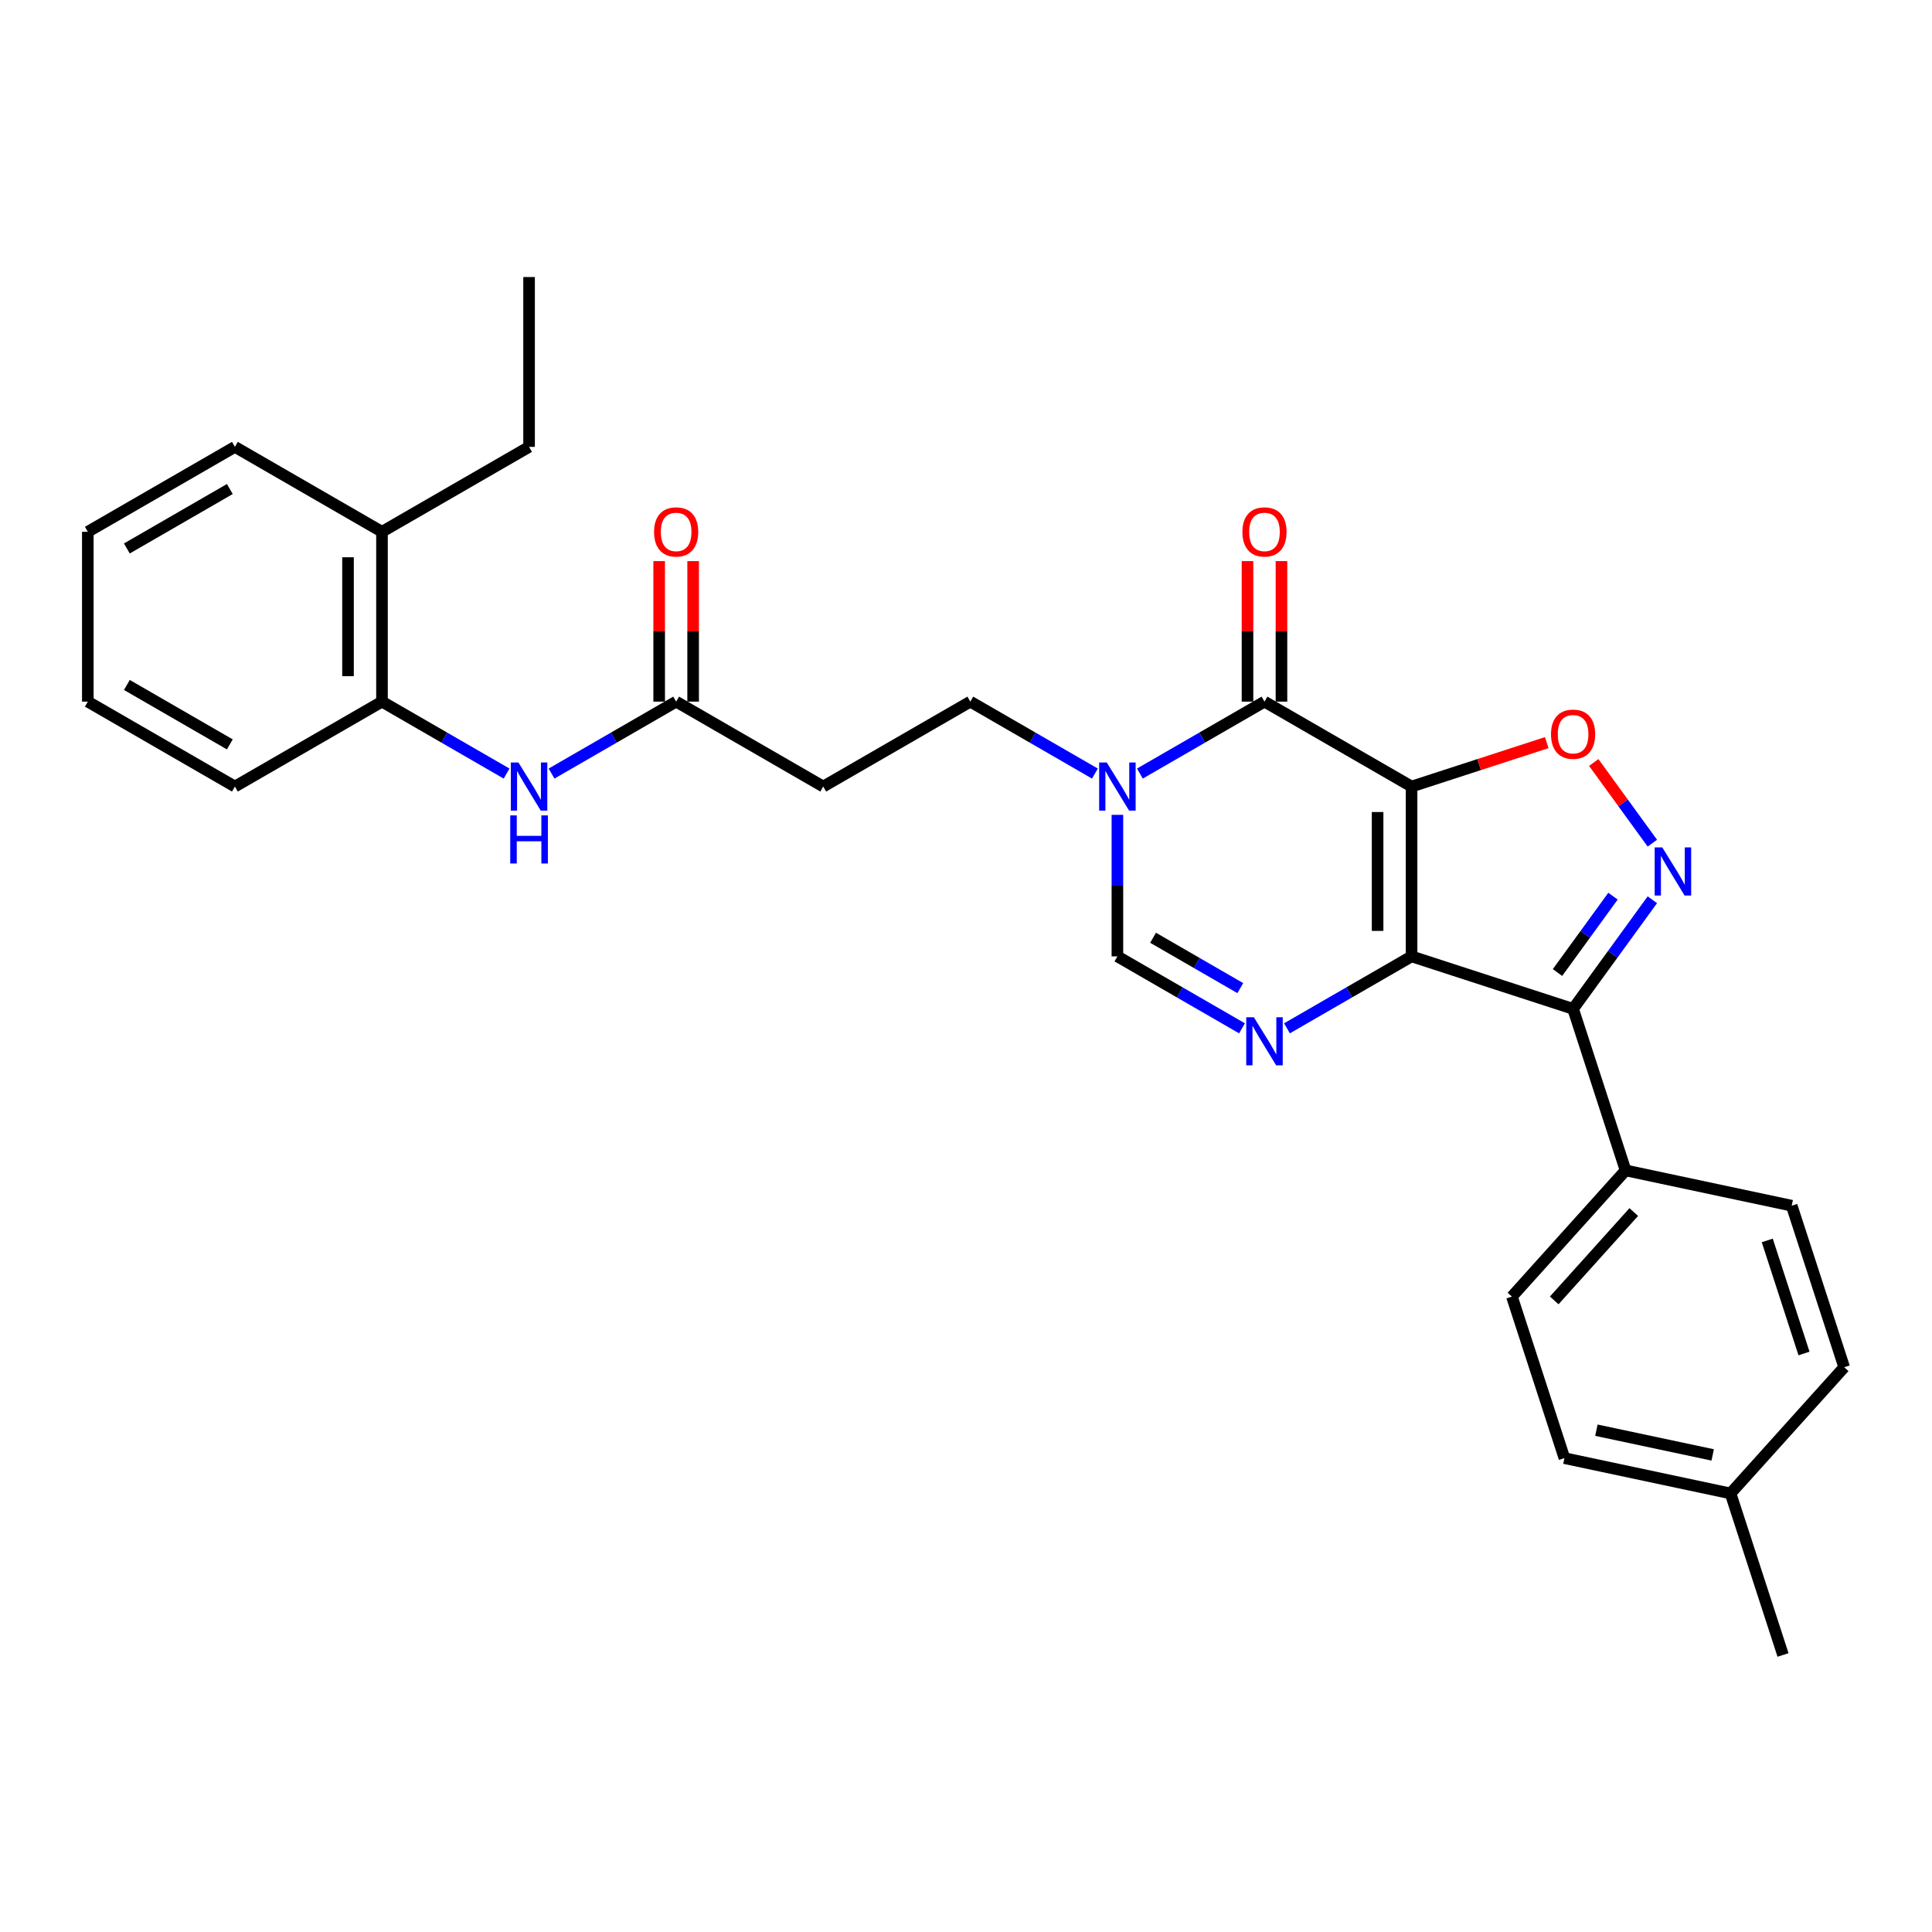 <?xml version='1.0' encoding='iso-8859-1'?>
<svg version='1.1' baseProfile='full'
              xmlns='http://www.w3.org/2000/svg'
                      xmlns:rdkit='http://www.rdkit.org/xml'
                      xmlns:xlink='http://www.w3.org/1999/xlink'
                  xml:space='preserve'
width='1000px' height='1000px' viewBox='0 0 1000 1000'>
<!-- END OF HEADER -->
<rect style='opacity:1.0;fill:#FFFFFF;stroke:none' width='1000' height='1000' x='0' y='0'> </rect>
<path class='bond-0' d='M 730.625,407.115 L 730.625,495.023' style='fill:none;fill-rule:evenodd;stroke:#000000;stroke-width:6px;stroke-linecap:butt;stroke-linejoin:miter;stroke-opacity:1' />
<path class='bond-0' d='M 713.043,420.301 L 713.043,481.836' style='fill:none;fill-rule:evenodd;stroke:#000000;stroke-width:6px;stroke-linecap:butt;stroke-linejoin:miter;stroke-opacity:1' />
<path class='bond-1' d='M 730.625,407.115 L 654.495,363.162' style='fill:none;fill-rule:evenodd;stroke:#000000;stroke-width:6px;stroke-linecap:butt;stroke-linejoin:miter;stroke-opacity:1' />
<path class='bond-5' d='M 730.625,407.115 L 765.614,395.746' style='fill:none;fill-rule:evenodd;stroke:#000000;stroke-width:6px;stroke-linecap:butt;stroke-linejoin:miter;stroke-opacity:1' />
<path class='bond-5' d='M 765.614,395.746 L 800.604,384.378' style='fill:none;fill-rule:evenodd;stroke:#FF0000;stroke-width:6px;stroke-linecap:butt;stroke-linejoin:miter;stroke-opacity:1' />
<path class='bond-2' d='M 730.625,495.023 L 814.229,522.187' style='fill:none;fill-rule:evenodd;stroke:#000000;stroke-width:6px;stroke-linecap:butt;stroke-linejoin:miter;stroke-opacity:1' />
<path class='bond-3' d='M 730.625,495.023 L 698.379,513.64' style='fill:none;fill-rule:evenodd;stroke:#000000;stroke-width:6px;stroke-linecap:butt;stroke-linejoin:miter;stroke-opacity:1' />
<path class='bond-3' d='M 698.379,513.64 L 666.133,532.256' style='fill:none;fill-rule:evenodd;stroke:#0000FF;stroke-width:6px;stroke-linecap:butt;stroke-linejoin:miter;stroke-opacity:1' />
<path class='bond-6' d='M 654.495,363.162 L 622.249,381.778' style='fill:none;fill-rule:evenodd;stroke:#000000;stroke-width:6px;stroke-linecap:butt;stroke-linejoin:miter;stroke-opacity:1' />
<path class='bond-6' d='M 622.249,381.778 L 590.003,400.395' style='fill:none;fill-rule:evenodd;stroke:#0000FF;stroke-width:6px;stroke-linecap:butt;stroke-linejoin:miter;stroke-opacity:1' />
<path class='bond-14' d='M 663.285,363.162 L 663.285,326.794' style='fill:none;fill-rule:evenodd;stroke:#000000;stroke-width:6px;stroke-linecap:butt;stroke-linejoin:miter;stroke-opacity:1' />
<path class='bond-14' d='M 663.285,326.794 L 663.285,290.427' style='fill:none;fill-rule:evenodd;stroke:#FF0000;stroke-width:6px;stroke-linecap:butt;stroke-linejoin:miter;stroke-opacity:1' />
<path class='bond-14' d='M 645.704,363.162 L 645.704,326.794' style='fill:none;fill-rule:evenodd;stroke:#000000;stroke-width:6px;stroke-linecap:butt;stroke-linejoin:miter;stroke-opacity:1' />
<path class='bond-14' d='M 645.704,326.794 L 645.704,290.427' style='fill:none;fill-rule:evenodd;stroke:#FF0000;stroke-width:6px;stroke-linecap:butt;stroke-linejoin:miter;stroke-opacity:1' />
<path class='bond-10' d='M 814.229,522.187 L 841.394,605.792' style='fill:none;fill-rule:evenodd;stroke:#000000;stroke-width:6px;stroke-linecap:butt;stroke-linejoin:miter;stroke-opacity:1' />
<path class='bond-29' d='M 814.229,522.187 L 834.744,493.951' style='fill:none;fill-rule:evenodd;stroke:#000000;stroke-width:6px;stroke-linecap:butt;stroke-linejoin:miter;stroke-opacity:1' />
<path class='bond-29' d='M 834.744,493.951 L 855.26,465.714' style='fill:none;fill-rule:evenodd;stroke:#0000FF;stroke-width:6px;stroke-linecap:butt;stroke-linejoin:miter;stroke-opacity:1' />
<path class='bond-29' d='M 806.16,503.382 L 820.521,483.617' style='fill:none;fill-rule:evenodd;stroke:#000000;stroke-width:6px;stroke-linecap:butt;stroke-linejoin:miter;stroke-opacity:1' />
<path class='bond-29' d='M 820.521,483.617 L 834.881,463.851' style='fill:none;fill-rule:evenodd;stroke:#0000FF;stroke-width:6px;stroke-linecap:butt;stroke-linejoin:miter;stroke-opacity:1' />
<path class='bond-30' d='M 642.856,532.256 L 610.61,513.64' style='fill:none;fill-rule:evenodd;stroke:#0000FF;stroke-width:6px;stroke-linecap:butt;stroke-linejoin:miter;stroke-opacity:1' />
<path class='bond-30' d='M 610.61,513.64 L 578.365,495.023' style='fill:none;fill-rule:evenodd;stroke:#000000;stroke-width:6px;stroke-linecap:butt;stroke-linejoin:miter;stroke-opacity:1' />
<path class='bond-30' d='M 641.973,511.445 L 619.401,498.414' style='fill:none;fill-rule:evenodd;stroke:#0000FF;stroke-width:6px;stroke-linecap:butt;stroke-linejoin:miter;stroke-opacity:1' />
<path class='bond-30' d='M 619.401,498.414 L 596.829,485.382' style='fill:none;fill-rule:evenodd;stroke:#000000;stroke-width:6px;stroke-linecap:butt;stroke-linejoin:miter;stroke-opacity:1' />
<path class='bond-4' d='M 855.26,436.424 L 840.092,415.547' style='fill:none;fill-rule:evenodd;stroke:#0000FF;stroke-width:6px;stroke-linecap:butt;stroke-linejoin:miter;stroke-opacity:1' />
<path class='bond-4' d='M 840.092,415.547 L 824.924,394.671' style='fill:none;fill-rule:evenodd;stroke:#FF0000;stroke-width:6px;stroke-linecap:butt;stroke-linejoin:miter;stroke-opacity:1' />
<path class='bond-7' d='M 578.365,421.761 L 578.365,458.392' style='fill:none;fill-rule:evenodd;stroke:#0000FF;stroke-width:6px;stroke-linecap:butt;stroke-linejoin:miter;stroke-opacity:1' />
<path class='bond-7' d='M 578.365,458.392 L 578.365,495.023' style='fill:none;fill-rule:evenodd;stroke:#000000;stroke-width:6px;stroke-linecap:butt;stroke-linejoin:miter;stroke-opacity:1' />
<path class='bond-13' d='M 566.726,400.395 L 534.48,381.778' style='fill:none;fill-rule:evenodd;stroke:#0000FF;stroke-width:6px;stroke-linecap:butt;stroke-linejoin:miter;stroke-opacity:1' />
<path class='bond-13' d='M 534.48,381.778 L 502.235,363.162' style='fill:none;fill-rule:evenodd;stroke:#000000;stroke-width:6px;stroke-linecap:butt;stroke-linejoin:miter;stroke-opacity:1' />
<path class='bond-8' d='M 285.483,400.395 L 317.729,381.778' style='fill:none;fill-rule:evenodd;stroke:#0000FF;stroke-width:6px;stroke-linecap:butt;stroke-linejoin:miter;stroke-opacity:1' />
<path class='bond-8' d='M 317.729,381.778 L 349.975,363.162' style='fill:none;fill-rule:evenodd;stroke:#000000;stroke-width:6px;stroke-linecap:butt;stroke-linejoin:miter;stroke-opacity:1' />
<path class='bond-12' d='M 262.206,400.395 L 229.96,381.778' style='fill:none;fill-rule:evenodd;stroke:#0000FF;stroke-width:6px;stroke-linecap:butt;stroke-linejoin:miter;stroke-opacity:1' />
<path class='bond-12' d='M 229.96,381.778 L 197.715,363.162' style='fill:none;fill-rule:evenodd;stroke:#000000;stroke-width:6px;stroke-linecap:butt;stroke-linejoin:miter;stroke-opacity:1' />
<path class='bond-9' d='M 349.975,363.162 L 426.105,407.115' style='fill:none;fill-rule:evenodd;stroke:#000000;stroke-width:6px;stroke-linecap:butt;stroke-linejoin:miter;stroke-opacity:1' />
<path class='bond-15' d='M 358.765,363.162 L 358.765,326.794' style='fill:none;fill-rule:evenodd;stroke:#000000;stroke-width:6px;stroke-linecap:butt;stroke-linejoin:miter;stroke-opacity:1' />
<path class='bond-15' d='M 358.765,326.794 L 358.765,290.427' style='fill:none;fill-rule:evenodd;stroke:#FF0000;stroke-width:6px;stroke-linecap:butt;stroke-linejoin:miter;stroke-opacity:1' />
<path class='bond-15' d='M 341.184,363.162 L 341.184,326.794' style='fill:none;fill-rule:evenodd;stroke:#000000;stroke-width:6px;stroke-linecap:butt;stroke-linejoin:miter;stroke-opacity:1' />
<path class='bond-15' d='M 341.184,326.794 L 341.184,290.427' style='fill:none;fill-rule:evenodd;stroke:#FF0000;stroke-width:6px;stroke-linecap:butt;stroke-linejoin:miter;stroke-opacity:1' />
<path class='bond-17' d='M 841.394,605.792 L 782.573,671.12' style='fill:none;fill-rule:evenodd;stroke:#000000;stroke-width:6px;stroke-linecap:butt;stroke-linejoin:miter;stroke-opacity:1' />
<path class='bond-17' d='M 845.637,627.356 L 804.462,673.085' style='fill:none;fill-rule:evenodd;stroke:#000000;stroke-width:6px;stroke-linecap:butt;stroke-linejoin:miter;stroke-opacity:1' />
<path class='bond-18' d='M 841.394,605.792 L 927.381,624.069' style='fill:none;fill-rule:evenodd;stroke:#000000;stroke-width:6px;stroke-linecap:butt;stroke-linejoin:miter;stroke-opacity:1' />
<path class='bond-11' d='M 426.105,407.115 L 502.235,363.162' style='fill:none;fill-rule:evenodd;stroke:#000000;stroke-width:6px;stroke-linecap:butt;stroke-linejoin:miter;stroke-opacity:1' />
<path class='bond-16' d='M 197.715,363.162 L 197.715,275.254' style='fill:none;fill-rule:evenodd;stroke:#000000;stroke-width:6px;stroke-linecap:butt;stroke-linejoin:miter;stroke-opacity:1' />
<path class='bond-16' d='M 180.133,349.975 L 180.133,288.44' style='fill:none;fill-rule:evenodd;stroke:#000000;stroke-width:6px;stroke-linecap:butt;stroke-linejoin:miter;stroke-opacity:1' />
<path class='bond-22' d='M 197.715,363.162 L 121.585,407.115' style='fill:none;fill-rule:evenodd;stroke:#000000;stroke-width:6px;stroke-linecap:butt;stroke-linejoin:miter;stroke-opacity:1' />
<path class='bond-23' d='M 197.715,275.254 L 273.845,231.301' style='fill:none;fill-rule:evenodd;stroke:#000000;stroke-width:6px;stroke-linecap:butt;stroke-linejoin:miter;stroke-opacity:1' />
<path class='bond-24' d='M 197.715,275.254 L 121.585,231.301' style='fill:none;fill-rule:evenodd;stroke:#000000;stroke-width:6px;stroke-linecap:butt;stroke-linejoin:miter;stroke-opacity:1' />
<path class='bond-20' d='M 782.573,671.12 L 809.738,754.725' style='fill:none;fill-rule:evenodd;stroke:#000000;stroke-width:6px;stroke-linecap:butt;stroke-linejoin:miter;stroke-opacity:1' />
<path class='bond-19' d='M 927.381,624.069 L 954.545,707.674' style='fill:none;fill-rule:evenodd;stroke:#000000;stroke-width:6px;stroke-linecap:butt;stroke-linejoin:miter;stroke-opacity:1' />
<path class='bond-19' d='M 914.734,642.043 L 933.75,700.566' style='fill:none;fill-rule:evenodd;stroke:#000000;stroke-width:6px;stroke-linecap:butt;stroke-linejoin:miter;stroke-opacity:1' />
<path class='bond-21' d='M 954.545,707.674 L 895.724,773.002' style='fill:none;fill-rule:evenodd;stroke:#000000;stroke-width:6px;stroke-linecap:butt;stroke-linejoin:miter;stroke-opacity:1' />
<path class='bond-31' d='M 809.738,754.725 L 895.724,773.002' style='fill:none;fill-rule:evenodd;stroke:#000000;stroke-width:6px;stroke-linecap:butt;stroke-linejoin:miter;stroke-opacity:1' />
<path class='bond-31' d='M 826.291,740.269 L 886.481,753.063' style='fill:none;fill-rule:evenodd;stroke:#000000;stroke-width:6px;stroke-linecap:butt;stroke-linejoin:miter;stroke-opacity:1' />
<path class='bond-25' d='M 895.724,773.002 L 922.889,856.607' style='fill:none;fill-rule:evenodd;stroke:#000000;stroke-width:6px;stroke-linecap:butt;stroke-linejoin:miter;stroke-opacity:1' />
<path class='bond-27' d='M 121.585,407.115 L 45.455,363.162' style='fill:none;fill-rule:evenodd;stroke:#000000;stroke-width:6px;stroke-linecap:butt;stroke-linejoin:miter;stroke-opacity:1' />
<path class='bond-27' d='M 118.956,385.296 L 65.665,354.529' style='fill:none;fill-rule:evenodd;stroke:#000000;stroke-width:6px;stroke-linecap:butt;stroke-linejoin:miter;stroke-opacity:1' />
<path class='bond-26' d='M 273.845,231.301 L 273.845,143.393' style='fill:none;fill-rule:evenodd;stroke:#000000;stroke-width:6px;stroke-linecap:butt;stroke-linejoin:miter;stroke-opacity:1' />
<path class='bond-32' d='M 121.585,231.301 L 45.455,275.254' style='fill:none;fill-rule:evenodd;stroke:#000000;stroke-width:6px;stroke-linecap:butt;stroke-linejoin:miter;stroke-opacity:1' />
<path class='bond-32' d='M 118.956,253.12 L 65.665,283.887' style='fill:none;fill-rule:evenodd;stroke:#000000;stroke-width:6px;stroke-linecap:butt;stroke-linejoin:miter;stroke-opacity:1' />
<path class='bond-28' d='M 45.455,363.162 L 45.455,275.254' style='fill:none;fill-rule:evenodd;stroke:#000000;stroke-width:6px;stroke-linecap:butt;stroke-linejoin:miter;stroke-opacity:1' />
<path  class='atom-4' d='M 648.992 526.529
L 657.149 539.715
Q 657.958 541.016, 659.259 543.372
Q 660.56 545.728, 660.63 545.868
L 660.63 526.529
L 663.936 526.529
L 663.936 551.424
L 660.525 551.424
L 651.769 537.007
Q 650.75 535.319, 649.66 533.385
Q 648.605 531.451, 648.288 530.854
L 648.288 551.424
L 645.053 551.424
L 645.053 526.529
L 648.992 526.529
' fill='#0000FF'/>
<path  class='atom-5' d='M 860.397 438.621
L 868.555 451.807
Q 869.364 453.108, 870.665 455.464
Q 871.966 457.82, 872.036 457.961
L 872.036 438.621
L 875.341 438.621
L 875.341 463.517
L 871.93 463.517
L 863.175 449.1
Q 862.155 447.412, 861.065 445.478
Q 860.01 443.544, 859.694 442.946
L 859.694 463.517
L 856.459 463.517
L 856.459 438.621
L 860.397 438.621
' fill='#0000FF'/>
<path  class='atom-6' d='M 802.801 380.021
Q 802.801 374.043, 805.755 370.702
Q 808.709 367.362, 814.229 367.362
Q 819.75 367.362, 822.704 370.702
Q 825.657 374.043, 825.657 380.021
Q 825.657 386.069, 822.668 389.515
Q 819.68 392.925, 814.229 392.925
Q 808.744 392.925, 805.755 389.515
Q 802.801 386.104, 802.801 380.021
M 814.229 390.112
Q 818.027 390.112, 820.066 387.581
Q 822.141 385.014, 822.141 380.021
Q 822.141 375.133, 820.066 372.672
Q 818.027 370.175, 814.229 370.175
Q 810.432 370.175, 808.357 372.636
Q 806.318 375.098, 806.318 380.021
Q 806.318 385.049, 808.357 387.581
Q 810.432 390.112, 814.229 390.112
' fill='#FF0000'/>
<path  class='atom-7' d='M 572.862 394.668
L 581.019 407.854
Q 581.828 409.155, 583.129 411.511
Q 584.43 413.866, 584.5 414.007
L 584.5 394.668
L 587.806 394.668
L 587.806 419.563
L 584.395 419.563
L 575.639 405.146
Q 574.62 403.458, 573.53 401.524
Q 572.475 399.59, 572.158 398.993
L 572.158 419.563
L 568.923 419.563
L 568.923 394.668
L 572.862 394.668
' fill='#0000FF'/>
<path  class='atom-9' d='M 268.342 394.668
L 276.499 407.854
Q 277.308 409.155, 278.609 411.511
Q 279.91 413.866, 279.98 414.007
L 279.98 394.668
L 283.286 394.668
L 283.286 419.563
L 279.875 419.563
L 271.119 405.146
Q 270.1 403.458, 269.01 401.524
Q 267.955 399.59, 267.638 398.993
L 267.638 419.563
L 264.403 419.563
L 264.403 394.668
L 268.342 394.668
' fill='#0000FF'/>
<path  class='atom-9' d='M 264.104 422.052
L 267.48 422.052
L 267.48 432.636
L 280.209 432.636
L 280.209 422.052
L 283.585 422.052
L 283.585 446.948
L 280.209 446.948
L 280.209 435.45
L 267.48 435.45
L 267.48 446.948
L 264.104 446.948
L 264.104 422.052
' fill='#0000FF'/>
<path  class='atom-15' d='M 643.067 275.325
Q 643.067 269.347, 646.02 266.006
Q 648.974 262.666, 654.495 262.666
Q 660.015 262.666, 662.969 266.006
Q 665.922 269.347, 665.922 275.325
Q 665.922 281.373, 662.934 284.819
Q 659.945 288.229, 654.495 288.229
Q 649.009 288.229, 646.02 284.819
Q 643.067 281.408, 643.067 275.325
M 654.495 285.416
Q 658.292 285.416, 660.332 282.885
Q 662.406 280.318, 662.406 275.325
Q 662.406 270.437, 660.332 267.975
Q 658.292 265.479, 654.495 265.479
Q 650.697 265.479, 648.622 267.94
Q 646.583 270.402, 646.583 275.325
Q 646.583 280.353, 648.622 282.885
Q 650.697 285.416, 654.495 285.416
' fill='#FF0000'/>
<path  class='atom-16' d='M 338.547 275.325
Q 338.547 269.347, 341.5 266.006
Q 344.454 262.666, 349.975 262.666
Q 355.495 262.666, 358.449 266.006
Q 361.402 269.347, 361.402 275.325
Q 361.402 281.373, 358.414 284.819
Q 355.425 288.229, 349.975 288.229
Q 344.489 288.229, 341.5 284.819
Q 338.547 281.408, 338.547 275.325
M 349.975 285.416
Q 353.772 285.416, 355.812 282.885
Q 357.886 280.318, 357.886 275.325
Q 357.886 270.437, 355.812 267.975
Q 353.772 265.479, 349.975 265.479
Q 346.177 265.479, 344.102 267.94
Q 342.063 270.402, 342.063 275.325
Q 342.063 280.353, 344.102 282.885
Q 346.177 285.416, 349.975 285.416
' fill='#FF0000'/>
</svg>
